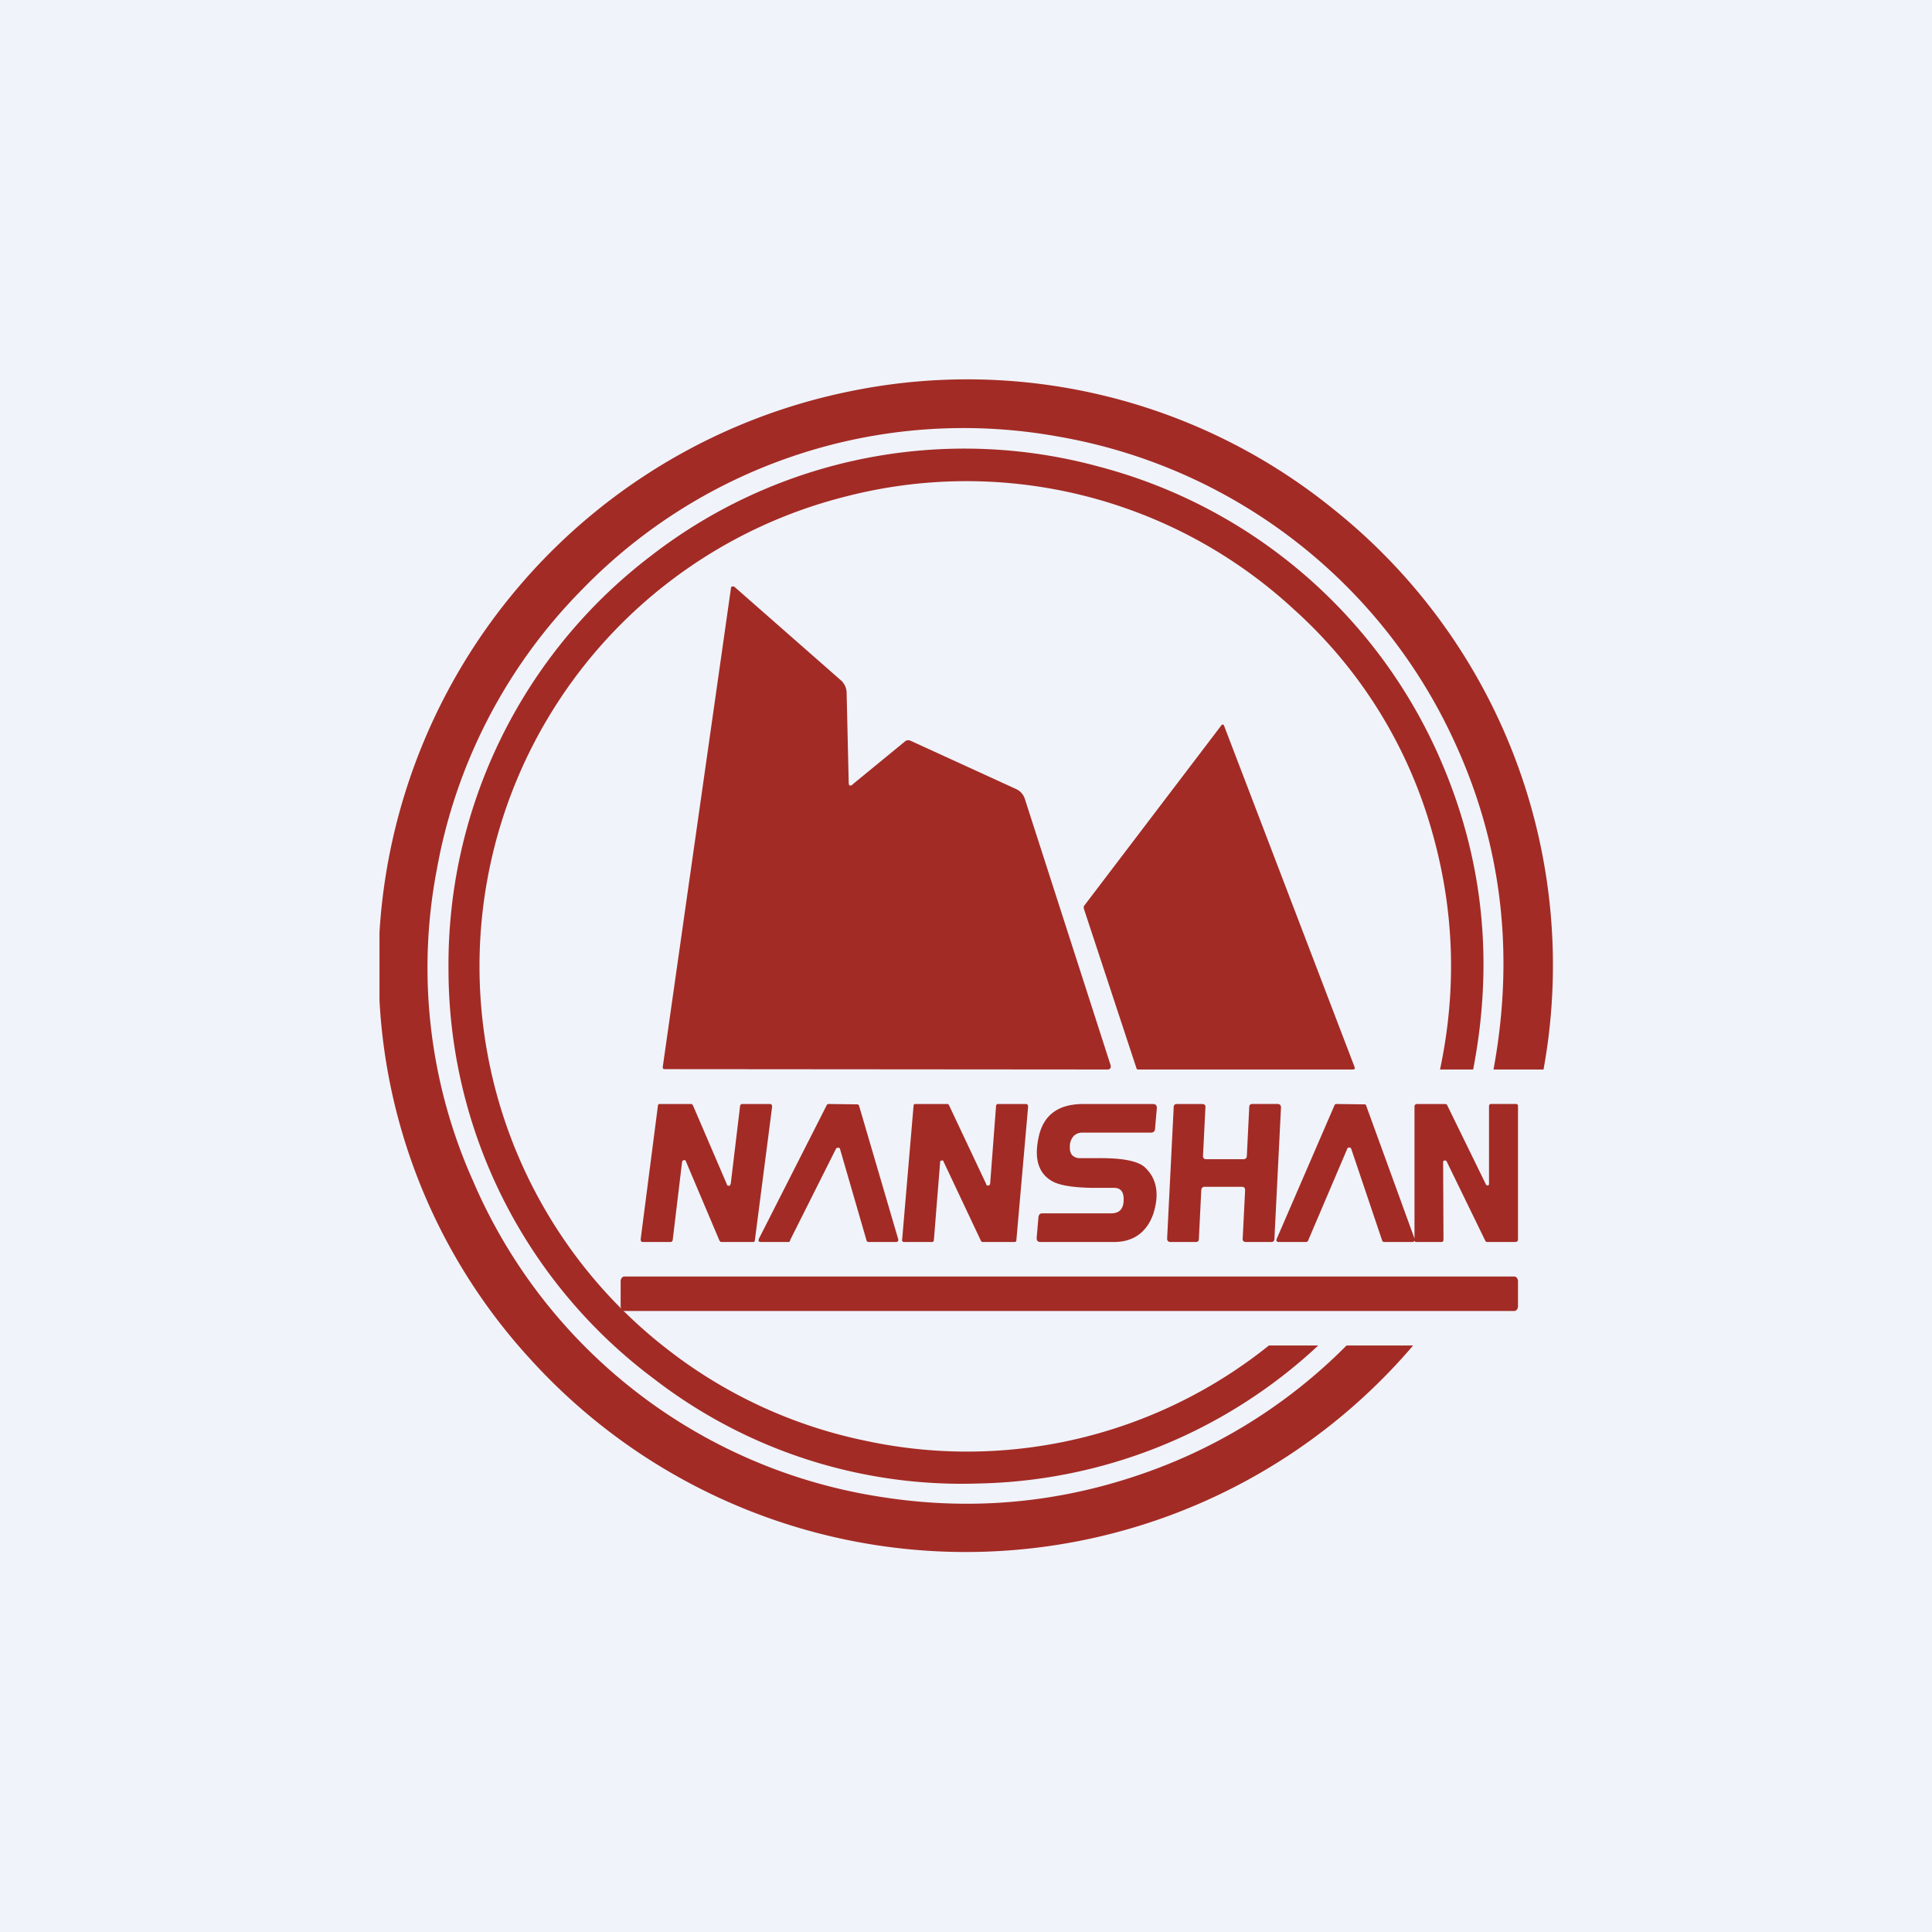 <svg width="56" height="56" viewBox="0 0 56 56" xmlns="http://www.w3.org/2000/svg"><path fill="#F0F3FA" d="M0 0h56v56H0z"/><path d="M24.73 22.73c-.09.07-.13.05-.13-.05l-.06-2.59a.5.5 0 0 0-.2-.4l-3.04-2.67-.02-.02c-.06 0-.09 0-.09.03l-1.98 13.9c0 .04.01.06.06.06l12.82.01c.09 0 .12-.04.1-.13l-2.48-7.7a.47.47 0 0 0-.26-.3l-3.06-1.4a.15.15 0 0 0-.17.03l-1.5 1.23Zm6.68 3.59 1.53 4.64c0 .02.02.04.05.04h6.22c.06 0 .07-.03.05-.08l-3.77-9.86c-.02-.07-.06-.08-.1-.02l-3.97 5.22a.06.06 0 0 0 0 .06Zm-10.23 8 .27-2.25c0-.04.03-.07.06-.07h.81c.04 0 .06.03.06.08l-.5 3.87c0 .03-.02.05-.06.05h-.91c-.03 0-.05-.03-.06-.05l-.97-2.29c-.01-.03-.03-.04-.06-.03-.03 0-.04.02-.05.05l-.27 2.25c0 .04-.03.07-.06.07h-.81c-.04 0-.06-.03-.06-.08l.5-3.87c0-.03.02-.05.06-.05h.91c.02 0 .04.03.05.05l.98 2.28c0 .03.03.04.06.04s.04-.03.05-.06Zm1.72 1.63 1.33-2.65c.02-.03.04-.04.07-.03.03 0 .05.01.05.04l.76 2.62c0 .03.03.07.06.07h.8c.06 0 .08-.04.06-.1l-1.13-3.85c-.01-.03-.03-.04-.07-.04l-.8-.01a.06.06 0 0 0-.07.04L22 35.9c-.03.07-.01.1.06.1h.8c.02 0 .04-.03.05-.05ZM28.92 32h.82c.04 0 .06.03.06.08l-.34 3.87c0 .03-.02.05-.05.05h-.93c-.02 0-.04-.02-.05-.04l-1.08-2.29c0-.03-.03-.04-.06-.03-.03 0-.04.02-.04.05l-.18 2.24c0 .04-.02.07-.05.07h-.82c-.04 0-.06-.03-.05-.08l.33-3.87c0-.03.02-.05.05-.05h.93c.02 0 .04.02.05.04l1.08 2.29c0 .03.03.04.06.03.03 0 .04-.02.05-.05l.17-2.24c0-.04.02-.07.05-.07Zm2.88 1.57h-.53c-.17-.02-.26-.12-.26-.3v-.05c0-.11.04-.2.1-.28a.34.34 0 0 1 .26-.11h1.99c.07 0 .12-.04.12-.12l.05-.57c.01-.1-.03-.14-.12-.14h-2.04c-.7.01-1.12.32-1.26.94-.15.67 0 1.1.43 1.32.25.12.71.18 1.38.17h.37c.18 0 .27.1.28.3v.04c0 .27-.12.4-.37.4h-1.99c-.07 0-.1.04-.11.11l-.05.58c-.01.1.03.14.11.14h2.13c.58 0 .96-.3 1.14-.82.18-.57.1-1.01-.23-1.33-.2-.2-.67-.29-1.4-.28Zm4.34-.06.07-1.42c0-.06.03-.09.09-.09h.73c.07 0 .1.04.1.1l-.19 3.8c0 .07-.03.1-.1.1h-.73c-.06 0-.1-.04-.09-.1l.07-1.4c0-.07-.03-.1-.1-.1h-1.08c-.05 0-.08.03-.09.09l-.07 1.42c0 .06-.03.09-.09.09h-.73c-.07 0-.1-.04-.1-.1l.19-3.8c0-.07.03-.1.1-.1h.73c.06 0 .1.04.09.1l-.07 1.4c0 .07.03.1.1.1h1.07c.06 0 .1-.03.1-.1Zm1.78 2.44 1.13-2.65c0-.02.03-.04.06-.04s.05.02.06.05l.89 2.64c.01.03.03.05.06.05h.81c.04 0 .07-.02.07-.04 0 .02.02.04.05.04h.74c.03 0 .05-.03.05-.07l-.01-2.24c0-.03.01-.05.04-.05.02-.01.04 0 .06.02l1.12 2.3c.01.02.03.04.05.04h.82c.03 0 .08-.02.08-.06v-3.88c0-.04-.02-.06-.05-.06h-.74c-.03 0-.05.03-.05.07v2.23c0 .03 0 .05-.03.06-.03 0-.04 0-.06-.03l-1.12-2.29c-.01-.02-.03-.04-.05-.04h-.82c-.03 0-.08.02-.08.06v3.85-.01l-1.4-3.85c0-.03-.03-.04-.06-.04l-.8-.01c-.03 0-.05.01-.06.04l-1.67 3.86c-.03.07 0 .1.06.1h.79c.03 0 .05-.02.06-.05ZM18.12 37h25.77c.06 0 .11.06.11.14v.72c0 .08-.05.14-.11.14H18.1c-.06 0-.11-.06-.11-.14v-.72c0-.08.05-.14.11-.14Z" fill="#A32B25"/><path d="M11 29v-1.98a17.06 17.06 0 0 1 13.6-15.67 16.85 16.85 0 0 1 14.04 3.4A16.91 16.91 0 0 1 44.74 31h-1.45c.62-3.36.24-6.54-1.14-9.52a15.55 15.55 0 0 0-11.5-8.83 15.4 15.4 0 0 0-13.79 4.45 15.4 15.4 0 0 0-4.2 8.11 15.13 15.13 0 0 0 1.06 9.04 15.4 15.4 0 0 0 11.76 9.13c2.54.41 5.03.21 7.45-.6a15.42 15.42 0 0 0 6.1-3.78h1.93a17.04 17.04 0 0 1-25.62.36A16.69 16.69 0 0 1 11 29Zm25.78 10h1.43a14.86 14.86 0 0 1-9.85 4 14.6 14.6 0 0 1-9.4-3.03A14.83 14.83 0 0 1 13 28.07a14.89 14.89 0 0 1 5.87-11.96 14.83 14.83 0 0 1 13-2.58 14.92 14.92 0 0 1 9.98 8.72c1.16 2.79 1.44 5.7.85 8.75h-.96c.5-2.36.41-4.68-.25-6.96a13.6 13.6 0 0 0-4-6.39 13.98 13.98 0 0 0-12.97-3.26 14.04 14.04 0 0 0-5.11 24.77 13.89 13.89 0 0 0 5.67 2.6A13.98 13.98 0 0 0 36.78 39Z" fill="#A32B25"/></svg>